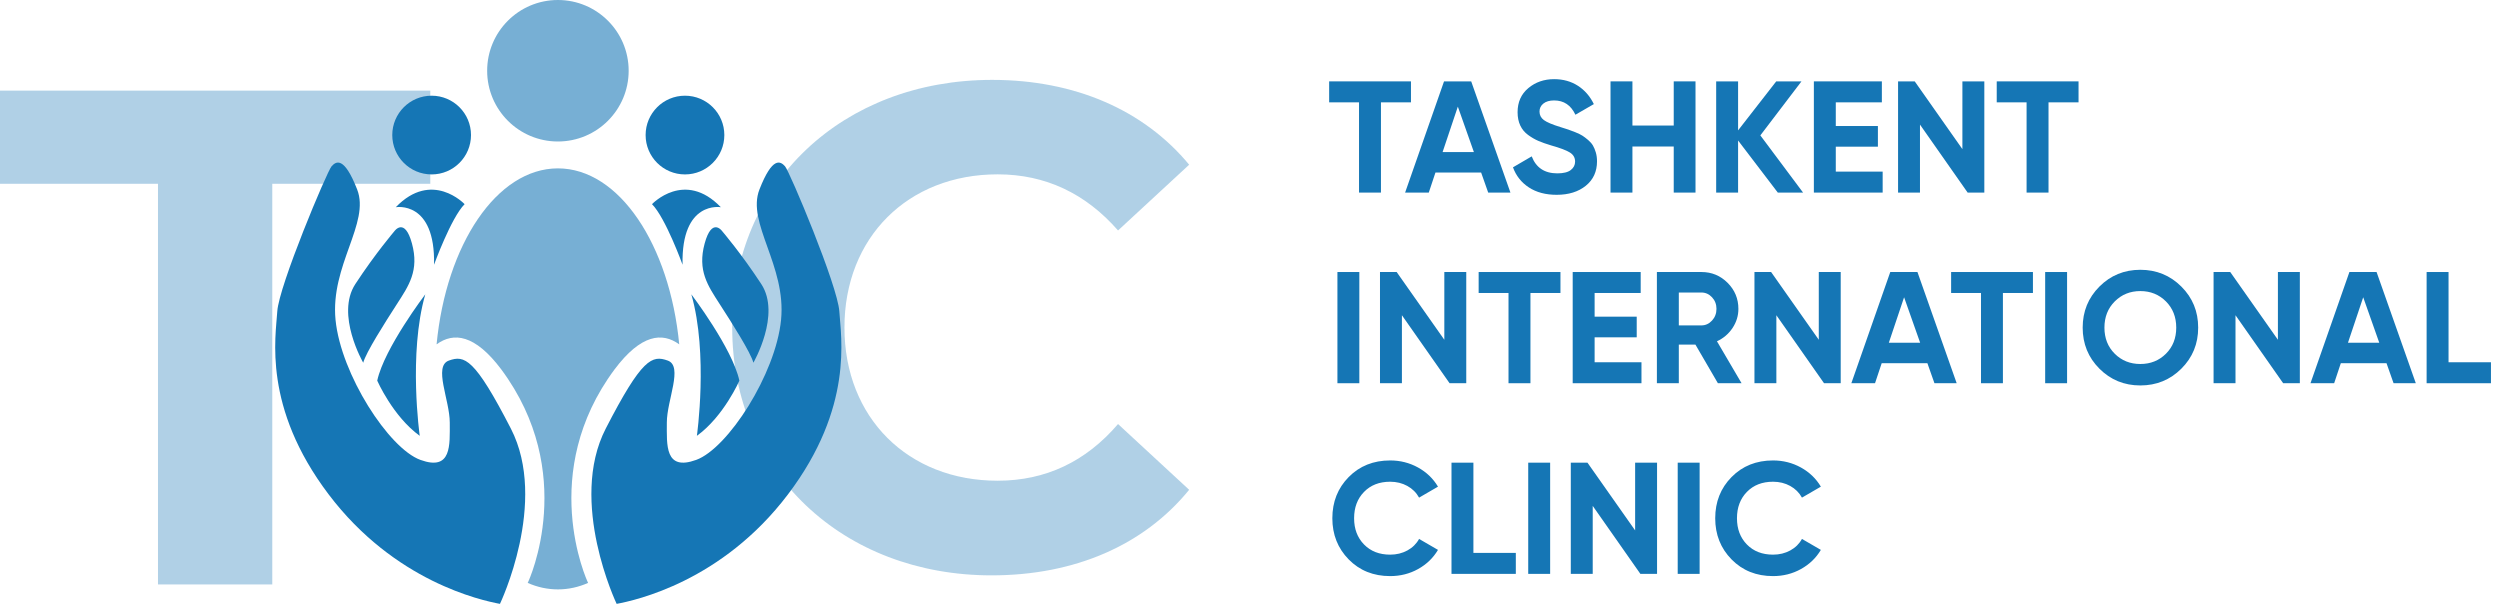 <svg width="207" height="50" viewBox="0 0 207 50" fill="none" xmlns="http://www.w3.org/2000/svg">
<g opacity="0.58">
<path opacity="0.58" d="M60.627 27.119C60.627 15.172 69.799 6.614 82.145 6.614C89.001 6.614 94.721 9.114 98.463 13.638L92.574 19.083C89.905 16.031 86.577 14.436 82.605 14.436C75.182 14.436 69.921 19.65 69.921 27.119C69.921 34.589 75.182 39.803 82.605 39.803C86.577 39.803 89.905 38.223 92.574 35.11L98.463 40.555C94.721 45.14 89.001 47.64 82.099 47.64C69.814 47.64 60.627 39.082 60.627 27.135V27.119Z" fill="#1576B5"/>
<path opacity="0.58" d="M13.082 15.218H0V7.504H35.628V15.218H22.545V48.392H13.082V15.218Z" fill="#1576B5"/>
</g>
<path d="M51.058 50C51.058 50 47.029 41.563 50.155 35.488C53.158 29.651 53.993 29.389 55.291 29.856C56.588 30.322 55.214 33.134 55.214 34.987C55.214 36.841 55.032 39.029 57.647 38.079C60.262 37.128 64.224 30.993 64.672 26.488C65.119 21.983 61.796 18.468 62.882 15.688C63.969 12.909 64.628 13.354 65.001 13.77C65.374 14.187 69.368 23.676 69.496 25.785C69.624 27.894 70.71 33.709 65.247 40.93C59.783 48.152 52.622 49.708 51.058 50Z" fill="#1576B5"/>
<path d="M57.702 36.087C57.702 36.087 58.663 29.312 57.242 24.37C57.242 24.37 60.645 28.845 61.22 31.517C61.22 31.517 59.933 34.47 57.702 36.087Z" fill="#1576B5"/>
<path d="M62.38 30.033C62.38 30.033 64.689 26.049 63.035 23.52C61.381 20.992 59.806 19.152 59.806 19.152C59.806 19.152 58.952 17.925 58.345 20.162C57.738 22.398 58.601 23.644 59.591 25.178C60.582 26.712 62.166 29.2 62.38 30.033Z" fill="#1576B5"/>
<path d="M56.516 21.92C56.516 21.92 55.106 18.026 53.986 16.905C53.986 16.905 56.684 14.043 59.687 17.158C59.687 17.158 56.396 16.567 56.516 21.92Z" fill="#1576B5"/>
<path d="M56.716 14.442C58.516 14.442 59.975 12.983 59.975 11.183C59.975 9.383 58.516 7.924 56.716 7.924C54.916 7.924 53.457 9.383 53.457 11.183C53.457 12.983 54.916 14.442 56.716 14.442Z" fill="#1576B5"/>
<path d="M41.397 50C41.397 50 45.426 41.563 42.3 35.488C39.297 29.651 38.462 29.389 37.164 29.856C35.867 30.322 37.241 33.134 37.241 34.987C37.241 36.841 37.423 39.029 34.808 38.079C32.193 37.128 28.231 30.993 27.783 26.488C27.336 21.983 30.659 18.468 29.573 15.688C28.486 12.909 27.827 13.354 27.454 13.77C27.08 14.187 23.087 23.676 22.959 25.785C22.831 27.894 21.744 33.709 27.208 40.93C32.672 48.152 39.833 49.708 41.397 50Z" fill="#1576B5"/>
<path d="M34.754 36.087C34.754 36.087 33.793 29.312 35.214 24.37C35.214 24.37 31.811 28.845 31.235 31.517C31.235 31.517 32.523 34.47 34.754 36.087Z" fill="#1576B5"/>
<path d="M30.075 30.033C30.075 30.033 27.767 26.049 29.421 23.52C31.075 20.992 32.649 19.152 32.649 19.152C32.649 19.152 33.503 17.925 34.11 20.162C34.717 22.398 33.855 23.644 32.864 25.178C31.874 26.712 30.29 29.2 30.075 30.033Z" fill="#1576B5"/>
<path d="M35.939 21.92C35.939 21.92 37.349 18.026 38.47 16.905C38.47 16.905 35.772 14.043 32.768 17.158C32.768 17.158 36.059 16.567 35.939 21.92Z" fill="#1576B5"/>
<path d="M35.74 14.442C37.539 14.442 38.999 12.983 38.999 11.183C38.999 9.383 37.539 7.924 35.74 7.924C33.94 7.924 32.48 9.383 32.48 11.183C32.48 12.983 33.94 14.442 35.74 14.442Z" fill="#1576B5"/>
<path opacity="0.58" d="M46.195 11.716C49.43 11.716 52.053 9.093 52.053 5.858C52.053 2.623 49.43 0 46.195 0C42.96 0 40.337 2.623 40.337 5.858C40.337 9.093 42.96 11.716 46.195 11.716Z" fill="#1576B5"/>
<path opacity="0.58" d="M56.241 28.512C54.83 27.484 53.066 27.683 50.888 30.582C44.539 39.125 48.542 47.959 48.695 48.265C47.897 48.618 47.054 48.802 46.195 48.802C45.336 48.802 44.493 48.618 43.695 48.265C43.849 47.959 47.851 39.125 41.502 30.582C39.324 27.683 37.56 27.484 36.149 28.512C36.947 20.245 41.134 13.941 46.195 13.941C51.256 13.941 55.443 20.245 56.241 28.512Z" fill="#1576B5"/>
<path d="M116.828 6.738V8.474H114.343V15.946H112.527V8.474H110.054V6.738H116.828Z" fill="#1576B5"/>
<path d="M123.223 15.946L122.638 14.288H118.855L118.303 15.946H116.343L119.566 6.738H121.815L125.064 15.946H123.223ZM119.447 12.591H122.038L120.709 8.829L119.447 12.591Z" fill="#1576B5"/>
<path d="M128.892 16.13C127.979 16.13 127.213 15.926 126.59 15.518C125.967 15.11 125.529 14.556 125.274 13.854L126.826 12.947C127.186 13.885 127.892 14.354 128.945 14.354C129.453 14.354 129.826 14.262 130.062 14.078C130.299 13.894 130.418 13.661 130.418 13.381C130.418 13.057 130.273 12.805 129.983 12.625C129.694 12.445 129.177 12.249 128.431 12.039C128.019 11.916 127.671 11.793 127.386 11.671C127.1 11.548 126.815 11.383 126.531 11.177C126.246 10.971 126.029 10.711 125.88 10.395C125.73 10.079 125.656 9.711 125.656 9.29C125.656 8.457 125.952 7.792 126.544 7.297C127.136 6.802 127.848 6.554 128.681 6.554C129.426 6.554 130.083 6.736 130.648 7.1C131.213 7.464 131.654 7.97 131.97 8.619L130.444 9.5C130.075 8.711 129.488 8.316 128.681 8.316C128.305 8.316 128.008 8.402 127.794 8.573C127.579 8.744 127.471 8.966 127.471 9.237C127.471 9.527 127.592 9.761 127.832 9.941C128.074 10.121 128.537 10.316 129.221 10.527C129.501 10.614 129.714 10.682 129.859 10.73C130.003 10.779 130.2 10.853 130.451 10.954C130.7 11.055 130.893 11.149 131.029 11.237C131.165 11.325 131.321 11.443 131.497 11.592C131.671 11.741 131.805 11.895 131.897 12.053C131.989 12.21 132.068 12.401 132.135 12.625C132.2 12.848 132.233 13.091 132.233 13.355C132.233 14.205 131.924 14.88 131.305 15.38C130.687 15.88 129.882 16.13 128.892 16.13Z" fill="#1576B5"/>
<path d="M138.585 6.738H140.388V15.946H138.585V12.131H135.165V15.946H133.351V6.738H135.165V10.395H138.585V6.738Z" fill="#1576B5"/>
<path d="M149.294 15.946H147.202L143.914 11.633V15.946H142.099V6.738H143.914V10.795L147.072 6.738H149.162L145.756 11.21L149.294 15.946Z" fill="#1576B5"/>
<path d="M152.003 14.21H155.884V15.946H150.188V6.738H155.818V8.474H152.003V10.434H155.49V12.145H152.003V14.21Z" fill="#1576B5"/>
<path d="M162.487 6.738H164.302V15.946H162.921L158.974 10.316V15.946H157.16V6.738H158.54L162.486 12.348L162.487 6.738Z" fill="#1576B5"/>
<path d="M172.103 6.738V8.474H169.617V15.946H167.801V8.474H165.329V6.738H172.103Z" fill="#1576B5"/>
<path d="M110.739 22.523H112.553V31.731H110.739V22.523Z" fill="#1576B5"/>
<path d="M119.59 22.523H121.406V31.731H120.025L116.078 26.101V31.731H114.263V22.523H115.643L119.59 28.133L119.59 22.523Z" fill="#1576B5"/>
<path d="M129.206 22.523V24.259H126.721V31.731H124.905V24.259H122.432V22.523H129.206Z" fill="#1576B5"/>
<path d="M132.034 29.995H135.914V31.731H130.219V22.523H135.849V24.259H132.034V26.22H135.52V27.93H132.034V29.995Z" fill="#1576B5"/>
<path d="M142.242 31.731L140.382 28.535H139.006V31.731H137.191V22.523H140.874C141.725 22.523 142.449 22.821 143.045 23.418C143.641 24.014 143.939 24.733 143.939 25.575C143.939 26.145 143.777 26.673 143.453 27.16C143.128 27.646 142.698 28.013 142.164 28.258L144.202 31.731H142.242ZM139.006 24.22V26.943H140.874C141.217 26.943 141.51 26.809 141.756 26.542C142.001 26.274 142.124 25.952 142.124 25.575C142.124 25.198 142.001 24.878 141.756 24.614C141.51 24.352 141.217 24.22 140.874 24.22L139.006 24.22Z" fill="#1576B5"/>
<path d="M150.595 22.523H152.411V31.731H151.03L147.083 26.101V31.731H145.269V22.523H146.648L150.595 28.133L150.595 22.523Z" fill="#1576B5"/>
<path d="M160.172 31.731L159.588 30.073H155.804L155.252 31.731H153.292L156.515 22.523H158.764L162.013 31.731H160.172ZM156.396 28.377H158.987L157.659 24.614L156.396 28.377Z" fill="#1576B5"/>
<path d="M168.327 22.523V24.259H165.841V31.731H164.026V24.259H161.553V22.523H168.327Z" fill="#1576B5"/>
<path d="M169.34 22.523H171.154V31.731H169.34V22.523Z" fill="#1576B5"/>
<path d="M180.614 30.528C179.685 31.453 178.553 31.915 177.22 31.915C175.887 31.915 174.758 31.453 173.833 30.528C172.908 29.602 172.446 28.469 172.446 27.127C172.446 25.785 172.908 24.652 173.833 23.727C174.758 22.801 175.887 22.339 177.22 22.339C178.553 22.339 179.685 22.801 180.614 23.727C181.544 24.652 182.009 25.785 182.009 27.127C182.009 28.469 181.544 29.602 180.614 30.528ZM175.103 29.291C175.672 29.857 176.379 30.139 177.22 30.139C178.062 30.139 178.768 29.857 179.338 29.291C179.908 28.725 180.193 28.004 180.193 27.127C180.193 26.25 179.908 25.527 179.338 24.956C178.768 24.387 178.062 24.101 177.22 24.101C176.379 24.101 175.672 24.387 175.103 24.956C174.532 25.527 174.247 26.25 174.247 27.127C174.247 28.004 174.532 28.725 175.103 29.291Z" fill="#1576B5"/>
<path d="M188.611 22.523H190.427V31.731H189.046L185.099 26.101V31.731H183.284V22.523H184.664L188.611 28.133L188.611 22.523Z" fill="#1576B5"/>
<path d="M198.188 31.731L197.603 30.073H193.82L193.268 31.731H191.308L194.531 22.523H196.78L200.029 31.731H198.188ZM194.412 28.377H197.003L195.674 24.614L194.412 28.377Z" fill="#1576B5"/>
<path d="M202.739 29.995H206.251V31.731H200.924V22.523H202.739V29.995Z" fill="#1576B5"/>
<path d="M115.105 47.701C113.72 47.701 112.576 47.24 111.672 46.32C110.769 45.399 110.318 44.263 110.318 42.912C110.318 41.554 110.769 40.416 111.672 39.499C112.576 38.583 113.72 38.125 115.105 38.125C115.939 38.125 116.708 38.32 117.414 38.709C118.12 39.1 118.67 39.629 119.065 40.295L117.5 41.203C117.272 40.791 116.948 40.468 116.526 40.236C116.105 40.004 115.632 39.887 115.105 39.887C114.211 39.887 113.49 40.167 112.942 40.73C112.394 41.291 112.12 42.017 112.12 42.912C112.12 43.799 112.394 44.522 112.942 45.083C113.49 45.644 114.211 45.925 115.105 45.925C115.632 45.925 116.107 45.809 116.533 45.577C116.958 45.344 117.28 45.026 117.5 44.623L119.065 45.531C118.67 46.197 118.122 46.725 117.421 47.115C116.72 47.506 115.948 47.701 115.105 47.701Z" fill="#1576B5"/>
<path d="M121.998 45.78H125.51V47.517H120.184V38.309H121.998V45.78Z" fill="#1576B5"/>
<path d="M126.537 38.309H128.352V47.517H126.537V38.309Z" fill="#1576B5"/>
<path d="M135.389 38.309H137.204V47.517H135.823L131.877 41.887V47.517H130.062V38.309H131.442L135.389 43.918L135.389 38.309Z" fill="#1576B5"/>
<path d="M138.914 38.309H140.729V47.517H138.914V38.309Z" fill="#1576B5"/>
<path d="M146.807 47.701C145.422 47.701 144.277 47.24 143.374 46.32C142.47 45.399 142.02 44.263 142.02 42.912C142.02 41.554 142.47 40.416 143.374 39.499C144.277 38.583 145.422 38.125 146.807 38.125C147.641 38.125 148.409 38.32 149.116 38.709C149.821 39.1 150.372 39.629 150.767 40.295L149.202 41.203C148.974 40.791 148.649 40.468 148.227 40.236C147.807 40.004 147.334 39.887 146.807 39.887C145.913 39.887 145.191 40.167 144.643 40.73C144.095 41.291 143.821 42.017 143.821 42.912C143.821 43.799 144.095 44.522 144.643 45.083C145.191 45.644 145.913 45.925 146.807 45.925C147.334 45.925 147.809 45.809 148.235 45.577C148.66 45.344 148.982 45.026 149.202 44.623L150.767 45.531C150.372 46.197 149.824 46.725 149.122 47.115C148.421 47.506 147.649 47.701 146.807 47.701Z" fill="#1576B5"/>
</svg>
